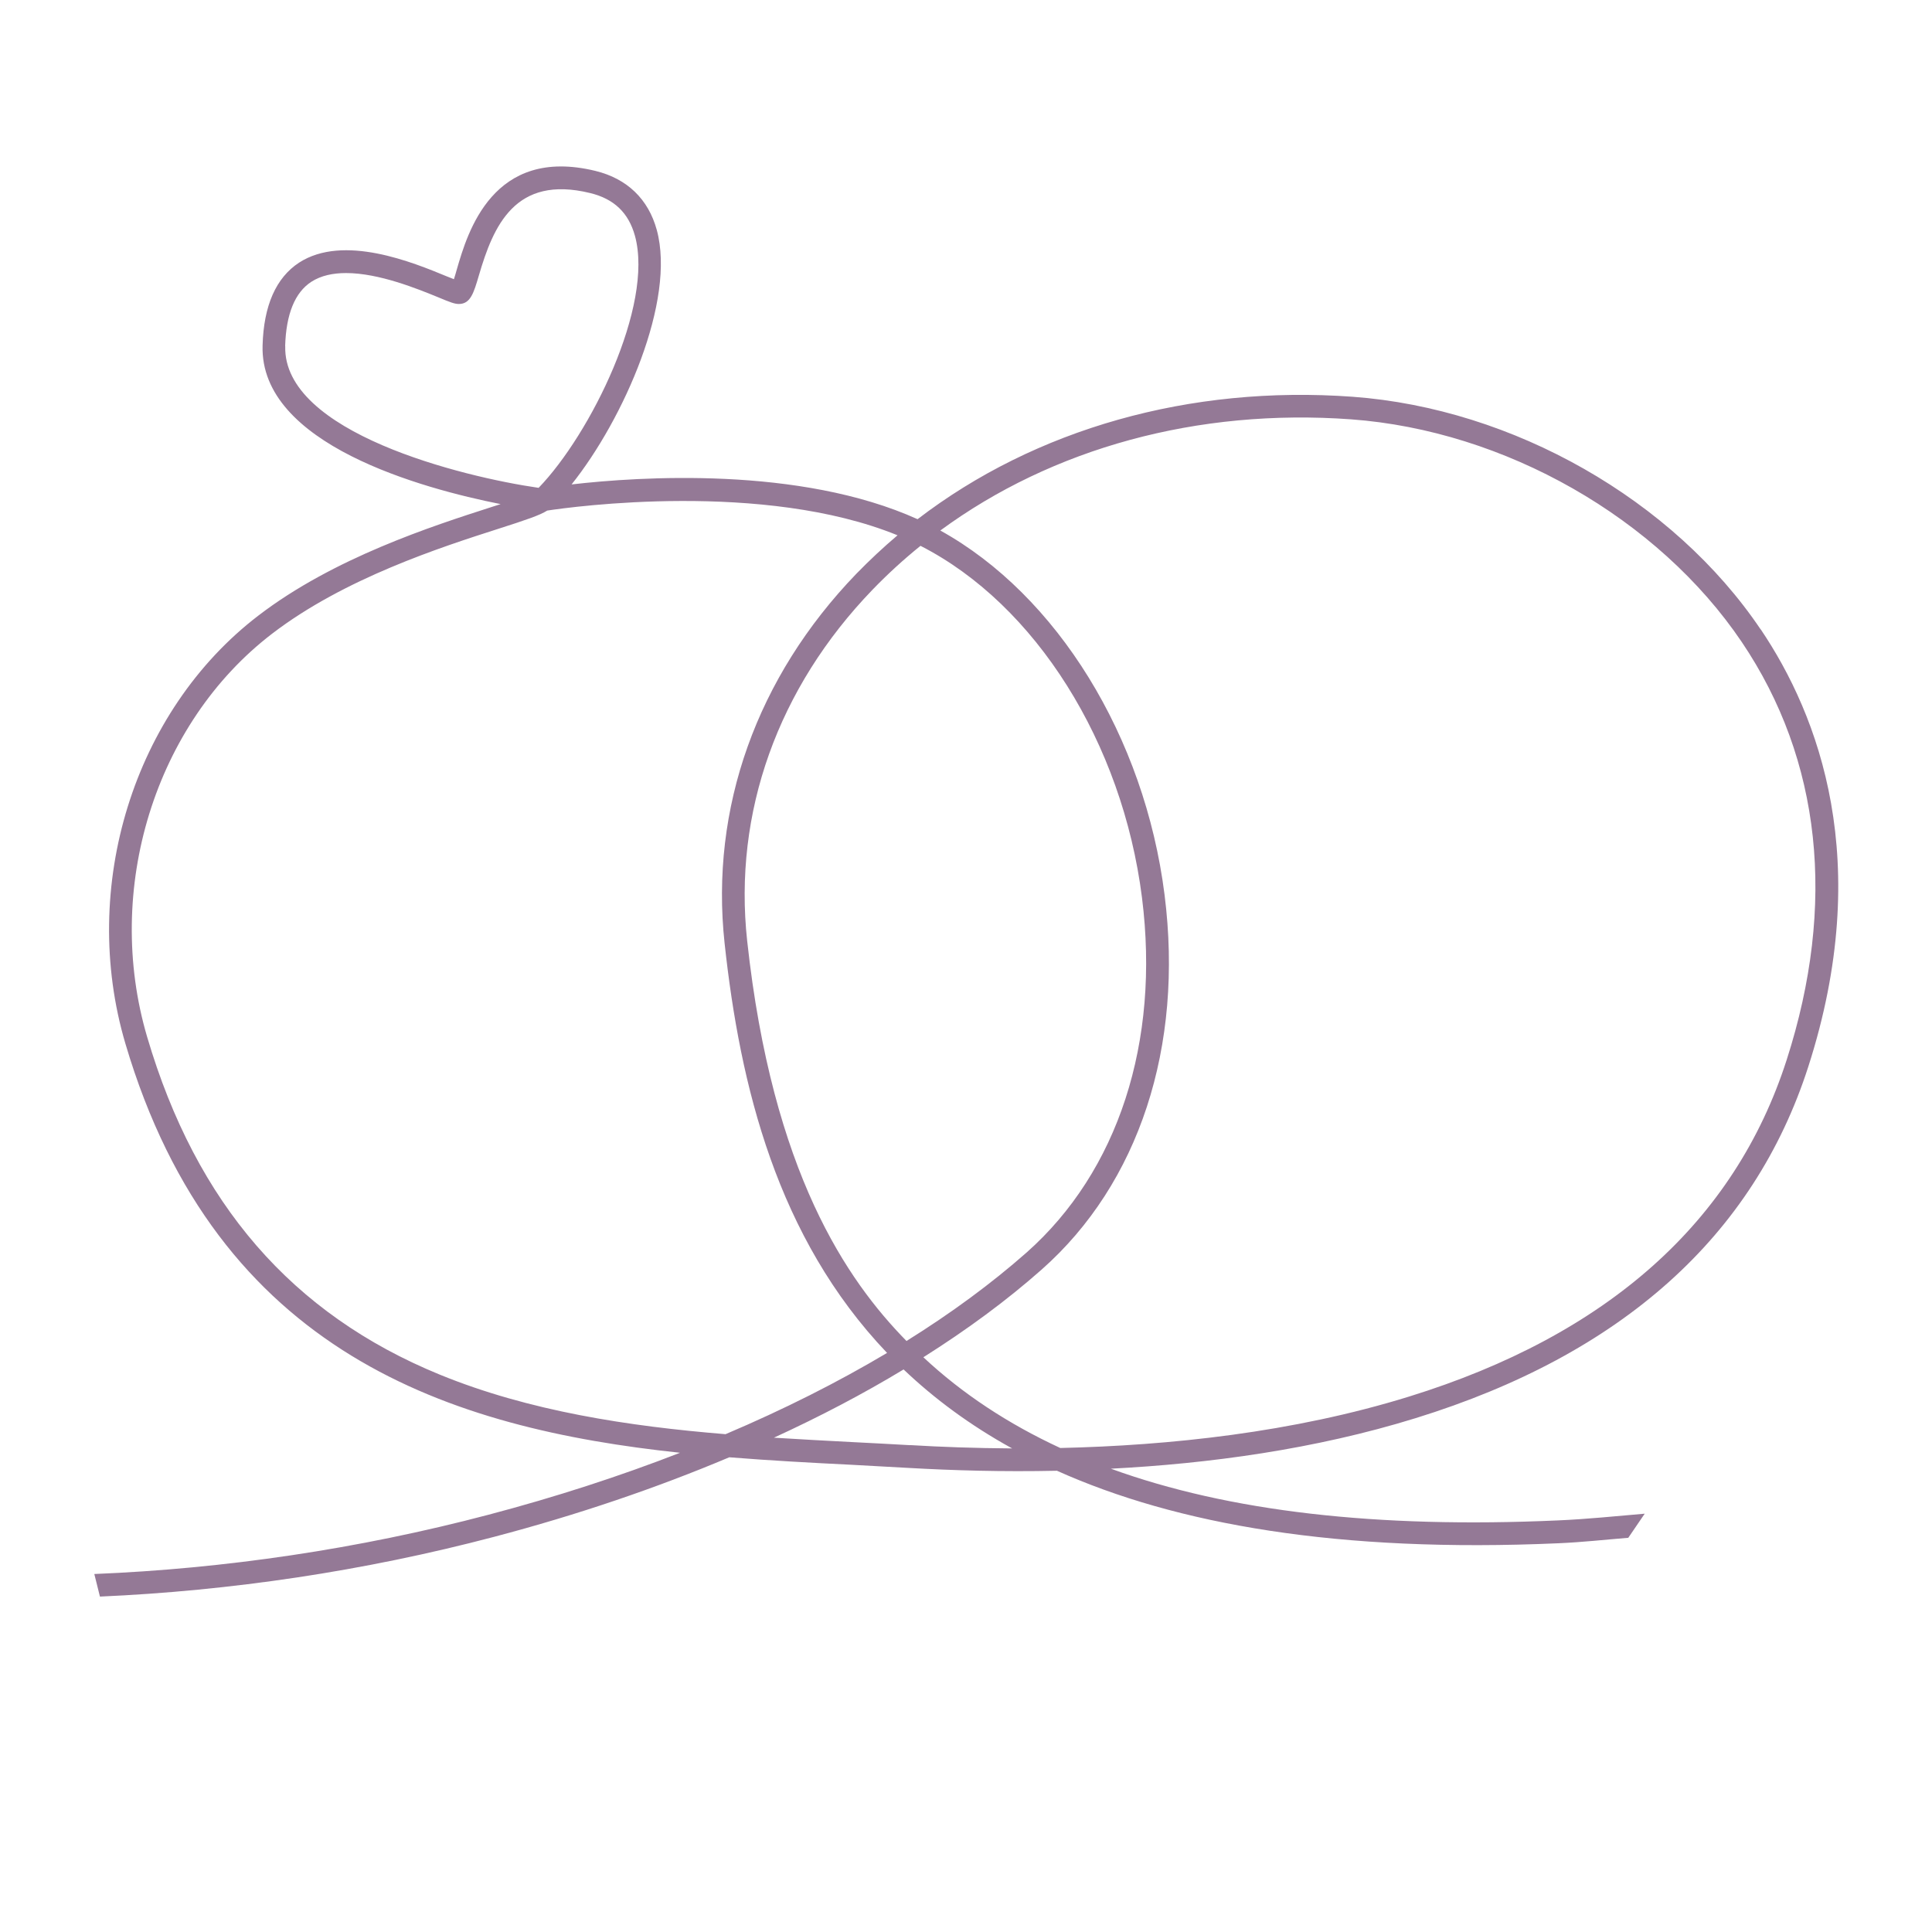 <?xml version="1.0" encoding="UTF-8"?><svg id="Avatar" xmlns="http://www.w3.org/2000/svg" viewBox="0 0 226.77 226.77"><path d="M206.66,73.88c-10.26-15.22-29.06-25.93-47.89-27.31-19.13-1.39-37.26,3.78-51.07,14.37-13.84-6.25-32.74-4.99-40.61-4.08,6.14-7.7,12.26-21.59,10-29.87-.99-3.62-3.48-6.02-7.2-6.93-12.05-2.93-15.01,7.22-16.27,11.56-.1.37-.23.8-.34,1.15-.27-.1-.57-.23-.86-.34-3.92-1.62-12.09-4.99-17.32-1.6-2.7,1.77-4.15,5.03-4.28,9.73-.34,11.59,18.76,16.79,27.94,18.61-.34.11-.7.23-1.06.34-6.93,2.23-18.53,5.96-27.38,12.75-14.63,11.2-21.04,31.85-15.6,50.24,10.78,36.47,38.23,45.16,65.1,48.02-7.09,2.76-14.62,5.2-22.47,7.27-15.31,4.04-31.04,6.34-46.28,6.96l.66,2.65c15.26-.67,30.98-2.98,46.29-7.02,9.76-2.57,19.02-5.72,27.58-9.33,4.87.39,9.7.65,14.36.88,2.29.13,4.51.24,6.71.37,5.12.29,11.01.47,17.39.33,13.99,6.28,33,9.66,58.89,8.51,2.78-.12,5.45-.42,8.17-.64l1.93-2.83c-3.39.29-6.74.64-10.21.79-21.23.95-38.61-1.04-52.45-6.07,11.46-.59,23.95-2.27,35.79-5.94,24.16-7.47,39.67-21.36,46.07-41.25,7.75-24.09,1.24-41.22-5.59-51.34ZM108.04,64.07s.01,0,.03.01c13.48,6.89,23.67,23.1,25.97,41.27,2.14,16.97-2.8,32.15-13.55,41.67-4.13,3.64-8.84,7.11-14.09,10.38-6.96-7.1-15.74-19.72-18.7-46.96-1.64-15.05,3.59-29.7,14.73-41.24,1.77-1.83,3.64-3.54,5.61-5.13ZM33.47,40.63c.11-3.77,1.15-6.31,3.08-7.56,1.14-.73,2.54-1.02,4.07-1.02,3.88,0,8.45,1.88,10.78,2.83,1.48.62,1.97.8,2.46.8,1.37,0,1.75-1.32,2.34-3.32,1.7-5.82,4.24-11.86,13.07-9.7,2.8.68,4.51,2.31,5.26,5.03,2.23,8.18-5.22,23.27-11.31,29.57-8.97-1.29-30.03-6.5-29.74-16.63ZM85.18,168.34c-11.38-.93-23.08-2.7-33.58-7-17.32-7.1-28.55-20.05-34.32-39.6-5.13-17.33.89-36.81,14.66-47.36,8.48-6.5,19.81-10.15,26.58-12.32,3.22-1.03,4.84-1.58,5.71-2.13,2.92-.45,25.38-3.52,41.12,2.9-1.68,1.42-3.29,2.93-4.83,4.51-11.7,12.13-17.19,27.53-15.47,43.38,1.81,16.72,6.14,34.52,19.07,48.08-5.78,3.44-12.13,6.64-18.94,9.53ZM106.84,169.63c-2.2-.13-4.44-.24-6.73-.36-3.03-.16-6.12-.32-9.27-.52,5.42-2.49,10.51-5.16,15.22-8.01,3.59,3.42,7.8,6.55,12.74,9.27-4.31-.03-8.34-.17-11.96-.39ZM209.71,124.41c-6.11,19-21.03,32.3-44.31,39.51-13.64,4.23-28.2,5.75-40.95,6.04-6.15-2.85-11.5-6.38-16.07-10.65,5.15-3.25,9.8-6.68,13.88-10.29,11.43-10.1,16.69-26.15,14.43-44-2.34-18.54-12.62-35.17-26.32-42.75,13.15-9.66,30.18-14.36,48.21-13.05,18.04,1.32,36.05,11.59,45.87,26.15,9.31,13.81,11.14,30.77,5.26,49.04Z" fill="#947996"/></svg>